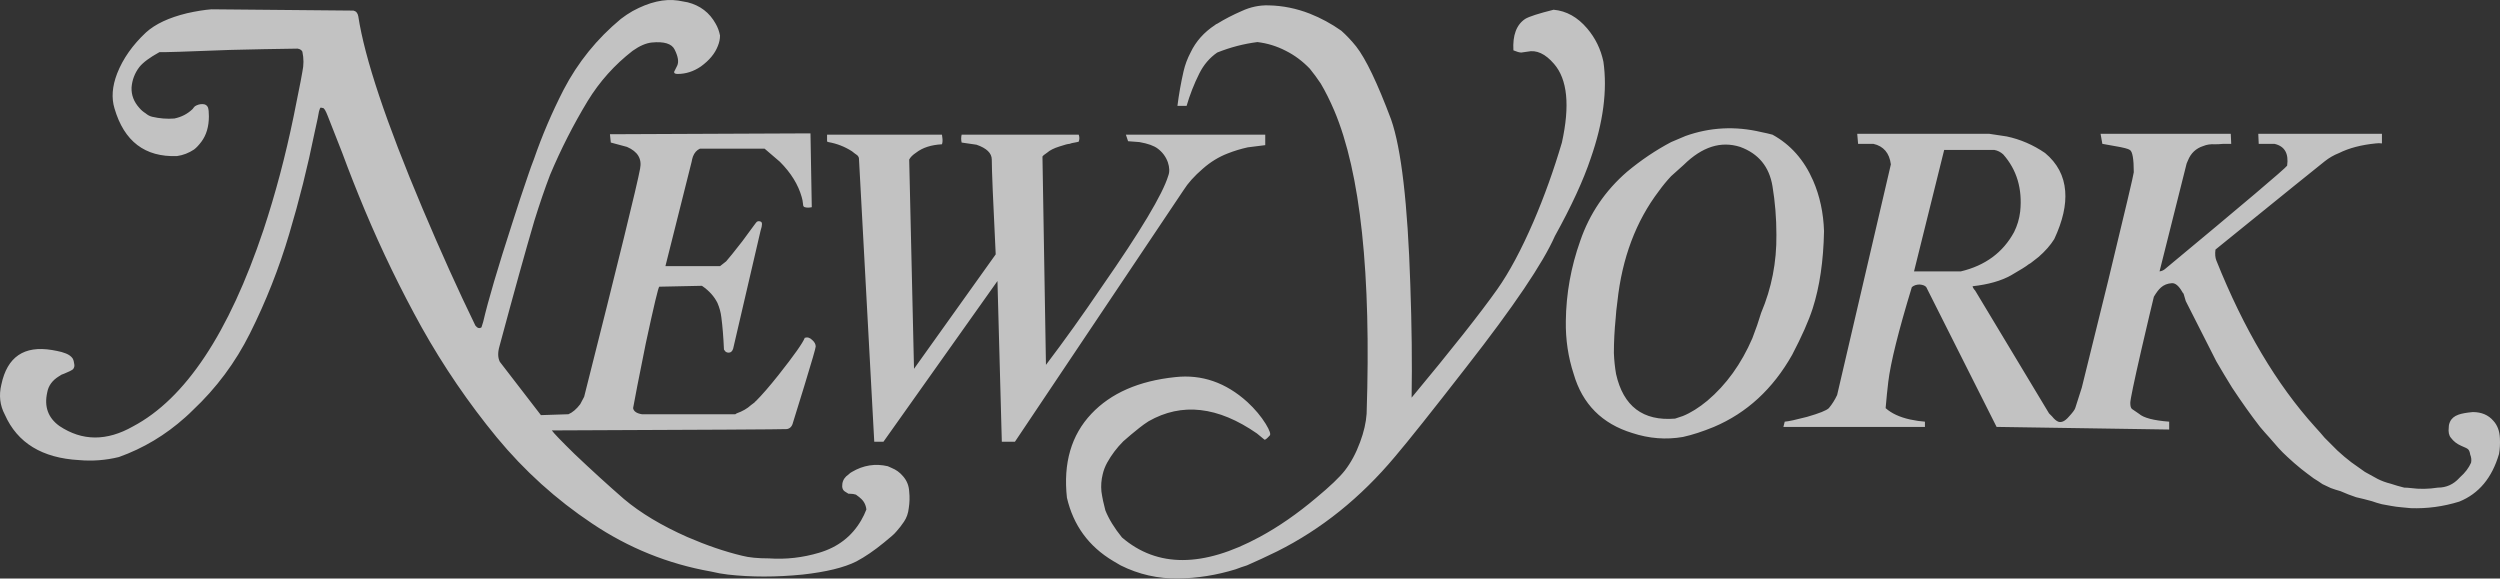 <svg width="121px" height="28px" viewBox="0 0 121 28" version="1.1" xmlns="http://www.w3.org/2000/svg" xmlns:xlink="http://www.w3.org/1999/xlink">
    <rect x="0" y="0" width="121" height="28" fill="#333333" stroke="none"/>
    <desc>Created with Sketch.</desc>
    <g id="Page-1" stroke="none" stroke-width="1" fill="none" fill-rule="evenodd" opacity="0.7">
        <g id="1440_Homepage" transform="translate(-1020, -710)" fill="#FFFFFF">
            <g id="Top-Header">
                <g id="logotypes" transform="translate(0, 668)">
                    <path d="M1027.72,44.522 C1027.255,44.776 1026.931,45.016 1026.748,45.241 C1026.522,45.537 1026.395,45.868 1026.367,46.235 C1026.353,46.601 1026.48,46.932 1026.748,47.228 C1026.832,47.327 1026.931,47.412 1027.044,47.482 C1027.142,47.567 1027.248,47.623 1027.361,47.651 C1027.728,47.736 1028.087,47.764 1028.439,47.736 C1028.778,47.666 1029.067,47.518 1029.306,47.292 L1029.327,47.271 C1029.356,47.228 1029.391,47.186 1029.433,47.144 C1029.546,47.073 1029.666,47.038 1029.793,47.038 C1029.933,47.038 1030.025,47.095 1030.068,47.207 C1030.096,47.292 1030.11,47.433 1030.11,47.63 C1030.11,48.123 1029.99,48.532 1029.75,48.856 C1029.623,49.025 1029.504,49.152 1029.391,49.237 C1029.137,49.406 1028.862,49.512 1028.566,49.554 C1027.015,49.61 1026.008,48.842 1025.542,47.249 C1025.387,46.742 1025.43,46.178 1025.669,45.558 C1025.951,44.839 1026.417,44.177 1027.065,43.571 C1027.516,43.162 1028.178,42.852 1029.053,42.64 C1029.49,42.542 1029.884,42.478 1030.237,42.45 L1037.109,42.513 C1037.236,42.542 1037.313,42.633 1037.341,42.788 C1037.651,44.818 1038.688,47.919 1040.45,52.091 C1041.338,54.191 1042.191,56.08 1043.008,57.757 C1043.107,57.884 1043.206,57.913 1043.304,57.842 L1043.389,57.567 C1043.629,56.538 1044.094,54.96 1044.784,52.831 C1045.052,51.985 1045.313,51.196 1045.567,50.463 C1045.651,50.209 1045.743,49.956 1045.842,49.702 C1046.237,48.56 1046.716,47.44 1047.28,46.34 C1047.97,45.016 1048.894,43.874 1050.05,42.915 C1050.233,42.774 1050.423,42.648 1050.62,42.535 C1051.424,42.098 1052.157,41.929 1052.82,42.027 C1052.989,42.056 1053.144,42.083 1053.285,42.112 C1053.891,42.267 1054.342,42.612 1054.638,43.148 C1054.737,43.317 1054.807,43.507 1054.849,43.719 C1054.849,43.888 1054.814,44.057 1054.744,44.226 C1054.603,44.593 1054.328,44.924 1053.919,45.22 C1053.567,45.459 1053.193,45.579 1052.798,45.579 C1052.672,45.579 1052.615,45.544 1052.629,45.473 C1052.644,45.446 1052.693,45.347 1052.777,45.177 C1052.862,44.994 1052.82,44.733 1052.65,44.395 C1052.51,44.113 1052.143,44.001 1051.551,44.057 C1051.269,44.085 1050.959,44.219 1050.62,44.459 C1049.746,45.135 1049.021,45.946 1048.443,46.89 C1047.752,48.032 1047.146,49.223 1046.624,50.463 C1046.37,51.126 1046.117,51.866 1045.863,52.683 C1045.44,54.121 1044.876,56.15 1044.171,58.772 C1044.087,59.068 1044.094,59.315 1044.192,59.512 L1046.18,62.092 L1047.512,62.049 C1047.71,61.965 1047.9,61.803 1048.083,61.563 L1048.273,61.204 C1049.937,54.621 1050.839,50.943 1050.98,50.167 C1051.078,49.688 1050.867,49.335 1050.346,49.11 L1049.563,48.899 L1049.521,48.497 L1059.227,48.455 L1059.29,52.028 C1059.163,52.056 1059.05,52.056 1058.952,52.028 C1058.895,52.014 1058.867,51.964 1058.867,51.88 C1058.853,51.739 1058.832,51.626 1058.804,51.541 C1058.634,50.935 1058.282,50.365 1057.746,49.829 L1057.006,49.195 L1053.877,49.195 C1053.722,49.265 1053.609,49.392 1053.539,49.575 C1053.51,49.66 1053.489,49.744 1053.475,49.829 L1052.206,54.882 L1054.849,54.882 L1055.146,54.649 C1055.272,54.509 1055.533,54.184 1055.928,53.677 L1056.457,52.958 C1056.485,52.916 1056.527,52.859 1056.583,52.789 C1056.64,52.704 1056.717,52.683 1056.816,52.725 C1056.901,52.754 1056.901,52.895 1056.816,53.148 L1055.484,58.878 C1055.442,59.005 1055.371,59.068 1055.272,59.068 C1055.202,59.068 1055.146,59.047 1055.103,59.005 L1055.04,58.92 C1055.012,58.3 1054.97,57.778 1054.913,57.356 C1054.885,57.116 1054.821,56.883 1054.723,56.658 C1054.567,56.348 1054.328,56.08 1054.004,55.854 L1053.961,55.833 L1051.91,55.876 C1051.868,55.876 1051.649,56.792 1051.255,58.624 C1050.917,60.302 1050.712,61.345 1050.642,61.754 C1050.67,61.908 1050.811,62.007 1051.065,62.049 L1055.59,62.049 L1055.653,62.007 C1055.935,61.908 1056.168,61.774 1056.351,61.605 C1056.407,61.563 1056.464,61.521 1056.52,61.478 C1056.534,61.451 1056.555,61.429 1056.583,61.415 C1056.879,61.119 1057.246,60.697 1057.683,60.146 C1058.43,59.202 1058.853,58.603 1058.952,58.349 C1059.079,58.307 1059.199,58.343 1059.311,58.455 C1059.424,58.554 1059.48,58.66 1059.48,58.772 C1059.48,58.843 1059.297,59.477 1058.93,60.675 C1058.747,61.281 1058.564,61.873 1058.381,62.451 C1058.338,62.635 1058.24,62.74 1058.085,62.768 C1057.916,62.782 1054.124,62.804 1046.709,62.832 C1046.793,62.958 1047.16,63.339 1047.808,63.974 C1048.64,64.763 1049.436,65.489 1050.198,66.151 C1051.001,66.828 1052.023,67.441 1053.264,67.991 C1054.208,68.399 1055.096,68.702 1055.928,68.9 C1056.252,68.984 1056.682,69.026 1057.218,69.026 C1058.036,69.083 1058.846,68.991 1059.649,68.752 C1060.551,68.484 1061.228,67.962 1061.679,67.187 C1061.778,67.018 1061.862,66.842 1061.933,66.658 C1061.905,66.419 1061.799,66.229 1061.616,66.088 L1061.595,66.066 C1061.496,65.996 1061.44,65.953 1061.426,65.94 C1061.341,65.912 1061.242,65.897 1061.13,65.897 L1061.066,65.897 L1060.897,65.792 C1060.784,65.721 1060.742,65.594 1060.77,65.411 C1060.798,65.227 1060.897,65.08 1061.066,64.967 C1061.122,64.91 1061.179,64.868 1061.235,64.84 C1061.785,64.516 1062.363,64.424 1062.969,64.565 C1063.04,64.593 1063.103,64.622 1063.159,64.65 C1063.371,64.734 1063.554,64.868 1063.709,65.052 C1063.893,65.263 1063.991,65.509 1064.005,65.792 C1064.034,66.059 1064.026,66.327 1063.984,66.595 C1063.956,66.849 1063.878,67.067 1063.752,67.251 C1063.639,67.42 1063.519,67.575 1063.392,67.716 C1063.322,67.8 1063.244,67.878 1063.159,67.948 C1063.047,68.047 1062.92,68.152 1062.779,68.265 C1062.314,68.646 1061.87,68.949 1061.447,69.174 C1060.855,69.471 1059.988,69.682 1058.846,69.809 C1057.563,69.936 1056.358,69.936 1055.23,69.809 C1054.976,69.781 1054.701,69.731 1054.405,69.661 C1052.333,69.294 1050.416,68.519 1048.654,67.335 C1046.92,66.179 1045.384,64.791 1044.044,63.17 C1042.677,61.507 1041.465,59.731 1040.407,57.842 C1039.392,56.01 1038.476,54.121 1037.659,52.176 C1037.264,51.231 1036.897,50.301 1036.559,49.385 L1035.861,47.609 C1035.763,47.355 1035.685,47.228 1035.629,47.228 L1035.523,47.207 C1035.495,47.221 1035.467,47.285 1035.438,47.397 C1035.424,47.51 1035.354,47.849 1035.227,48.412 C1034.889,50.075 1034.48,51.711 1034,53.317 C1033.507,54.98 1032.873,56.587 1032.097,58.138 C1031.393,59.547 1030.469,60.787 1029.327,61.859 C1029.215,61.972 1029.095,62.085 1028.968,62.197 C1028.01,63.057 1026.938,63.698 1025.754,64.121 C1025.12,64.276 1024.478,64.326 1023.83,64.269 C1022.04,64.17 1020.841,63.438 1020.235,62.071 C1019.995,61.619 1019.939,61.133 1020.066,60.612 C1020.348,59.272 1021.165,58.716 1022.519,58.941 C1022.589,58.955 1022.667,58.97 1022.751,58.984 C1022.907,59.012 1023.055,59.054 1023.195,59.11 C1023.336,59.167 1023.442,59.245 1023.513,59.343 C1023.555,59.414 1023.583,59.512 1023.597,59.639 C1023.612,59.724 1023.59,59.801 1023.534,59.872 C1023.463,59.928 1023.322,59.998 1023.111,60.083 C1023.012,60.111 1022.928,60.154 1022.857,60.21 C1022.533,60.407 1022.343,60.668 1022.286,60.992 C1022.131,61.683 1022.328,62.226 1022.878,62.62 C1023.978,63.353 1025.162,63.36 1026.431,62.641 C1028.968,61.302 1031.076,58.131 1032.753,53.127 C1033.331,51.379 1033.817,49.547 1034.212,47.63 C1034.353,46.911 1034.466,46.347 1034.55,45.939 C1034.579,45.783 1034.607,45.629 1034.635,45.473 C1034.705,45.149 1034.705,44.825 1034.635,44.501 C1034.607,44.445 1034.557,44.402 1034.487,44.374 L1034.402,44.353 C1033.345,44.367 1032.259,44.388 1031.146,44.416 C1028.989,44.501 1027.847,44.536 1027.72,44.522 L1027.72,44.522 Z M1112.639,55.136 L1114.901,55.136 C1116.086,54.854 1116.945,54.22 1117.481,53.233 C1117.636,52.923 1117.735,52.592 1117.777,52.239 C1117.89,51.14 1117.615,50.217 1116.952,49.469 C1116.826,49.357 1116.685,49.286 1116.53,49.258 L1114.098,49.258 L1112.639,55.136 Z M1105.238,57.144 C1105.746,55.946 1105.993,54.684 1105.978,53.36 C1105.978,52.556 1105.915,51.774 1105.788,51.013 C1105.633,50.069 1105.111,49.434 1104.223,49.11 C1103.293,48.814 1102.384,49.103 1101.495,49.977 C1101.298,50.16 1101.094,50.343 1100.882,50.527 C1100.671,50.752 1100.473,50.992 1100.291,51.245 C1099.177,52.711 1098.507,54.495 1098.282,56.594 C1098.239,56.904 1098.211,57.18 1098.197,57.419 C1098.141,57.983 1098.112,58.54 1098.112,59.089 C1098.126,59.442 1098.161,59.78 1098.218,60.104 C1098.57,61.669 1099.522,62.388 1101.073,62.261 C1101.199,62.218 1101.326,62.177 1101.454,62.134 C1101.834,61.979 1102.229,61.732 1102.637,61.394 C1103.553,60.619 1104.279,59.611 1104.815,58.37 C1104.984,57.934 1105.125,57.525 1105.238,57.144 L1105.238,57.144 Z M1135.286,48.941 C1135.187,48.927 1135.088,48.927 1134.989,48.941 C1134.284,49.011 1133.693,49.166 1133.213,49.406 C1132.96,49.505 1132.727,49.639 1132.515,49.808 C1132.332,49.949 1130.57,51.372 1127.229,54.079 C1127.201,54.29 1127.215,54.466 1127.271,54.607 C1128.596,57.92 1130.189,60.605 1132.05,62.662 C1132.22,62.846 1132.374,63.022 1132.515,63.191 C1132.727,63.402 1132.931,63.607 1133.128,63.804 C1133.34,64.002 1133.565,64.192 1133.805,64.375 C1134.017,64.53 1134.235,64.685 1134.461,64.84 C1134.658,64.953 1134.863,65.066 1135.074,65.178 C1135.271,65.277 1135.482,65.355 1135.709,65.411 C1135.92,65.482 1136.138,65.545 1136.364,65.601 C1136.463,65.601 1136.568,65.608 1136.681,65.622 C1137.104,65.679 1137.541,65.672 1137.992,65.601 C1138.401,65.601 1138.746,65.446 1139.028,65.137 C1139.042,65.122 1139.056,65.108 1139.07,65.094 C1139.31,64.882 1139.486,64.65 1139.599,64.397 C1139.627,64.269 1139.613,64.135 1139.556,63.994 C1139.543,63.896 1139.515,63.818 1139.472,63.762 C1139.444,63.72 1139.324,63.657 1139.112,63.572 C1138.915,63.487 1138.753,63.36 1138.626,63.191 C1138.528,63.078 1138.492,62.909 1138.52,62.684 C1138.52,62.585 1138.542,62.494 1138.584,62.409 C1138.654,62.254 1138.789,62.141 1138.986,62.071 C1139.141,62.014 1139.373,61.972 1139.683,61.944 C1140.106,61.944 1140.437,62.085 1140.678,62.366 C1140.874,62.578 1140.98,62.86 1140.995,63.212 C1141.009,63.48 1140.995,63.734 1140.952,63.974 C1140.614,65.129 1139.973,65.897 1139.028,66.278 C1138.253,66.518 1137.47,66.623 1136.681,66.595 C1136.526,66.581 1136.378,66.567 1136.237,66.553 C1136.068,66.539 1135.905,66.518 1135.75,66.489 C1135.596,66.461 1135.44,66.433 1135.286,66.405 C1135.116,66.362 1134.954,66.313 1134.799,66.257 C1134.546,66.186 1134.291,66.123 1134.038,66.066 C1133.784,65.982 1133.53,65.883 1133.277,65.771 C1133.121,65.728 1132.966,65.679 1132.811,65.622 C1132.67,65.552 1132.537,65.489 1132.409,65.432 C1132.269,65.333 1132.128,65.242 1131.987,65.157 C1131.775,65.002 1131.57,64.847 1131.374,64.692 C1131.148,64.509 1130.929,64.319 1130.718,64.121 C1130.563,63.98 1130.415,63.832 1130.274,63.677 C1130.133,63.522 1129.992,63.36 1129.851,63.191 C1129.696,63.022 1129.541,62.846 1129.386,62.662 C1128.949,62.099 1128.498,61.464 1128.032,60.76 C1127.779,60.351 1127.525,59.928 1127.271,59.491 L1125.791,56.573 L1125.685,56.214 C1125.657,56.186 1125.636,56.158 1125.622,56.129 C1125.453,55.833 1125.284,55.693 1125.114,55.706 C1124.903,55.72 1124.727,55.791 1124.586,55.918 C1124.487,56.002 1124.374,56.15 1124.247,56.362 C1124.163,56.7 1123.958,57.567 1123.634,58.962 C1123.282,60.499 1123.106,61.345 1123.106,61.5 C1123.106,61.655 1123.134,61.754 1123.19,61.796 C1123.233,61.824 1123.345,61.901 1123.529,62.028 C1123.754,62.226 1124.24,62.352 1124.988,62.409 L1124.988,62.789 L1116.635,62.662 L1113.231,55.897 C1113.174,55.826 1113.069,55.784 1112.914,55.77 C1112.759,55.77 1112.632,55.812 1112.533,55.897 C1111.885,58.025 1111.504,59.554 1111.392,60.485 C1111.349,60.837 1111.307,61.26 1111.264,61.754 C1111.547,62.007 1111.941,62.191 1112.449,62.303 C1112.716,62.359 1112.956,62.395 1113.167,62.409 L1113.167,62.662 L1106.317,62.662 L1106.38,62.409 C1106.563,62.395 1106.923,62.317 1107.458,62.177 C1108.05,62.007 1108.403,61.866 1108.516,61.754 C1108.671,61.57 1108.804,61.359 1108.917,61.119 L1111.518,49.956 C1111.448,49.406 1111.165,49.075 1110.672,48.962 L1109.932,48.962 L1109.89,48.476 L1116.276,48.476 L1117.122,48.603 C1117.784,48.743 1118.405,49.011 1118.982,49.406 C1119.574,49.899 1119.899,50.513 1119.955,51.245 C1120.011,51.922 1119.835,52.697 1119.427,53.571 C1119.243,53.867 1118.989,54.156 1118.665,54.438 C1118.538,54.537 1118.411,54.635 1118.285,54.734 C1118.242,54.762 1118.207,54.783 1118.179,54.797 C1118.08,54.882 1117.798,55.058 1117.333,55.326 C1116.854,55.594 1116.234,55.77 1115.472,55.854 C1115.472,55.869 1115.479,55.89 1115.493,55.918 C1115.522,55.975 1115.557,56.024 1115.599,56.066 L1119.173,62.007 L1119.321,62.155 C1119.42,62.282 1119.518,62.366 1119.617,62.409 C1119.772,62.465 1119.941,62.388 1120.124,62.177 C1120.308,61.979 1120.413,61.838 1120.441,61.754 L1120.759,60.76 C1121.181,59.054 1121.604,57.342 1122.027,55.622 C1122.859,52.183 1123.275,50.421 1123.275,50.336 C1123.275,49.688 1123.211,49.329 1123.085,49.258 C1123.014,49.202 1122.767,49.138 1122.344,49.068 L1121.753,48.962 L1121.668,48.476 L1127.969,48.476 L1127.991,48.962 L1127.61,48.962 C1127.469,48.976 1127.335,48.983 1127.208,48.983 C1126.996,48.969 1126.806,48.998 1126.637,49.068 C1126.284,49.181 1126.038,49.413 1125.897,49.765 C1125.883,49.808 1125.861,49.857 1125.833,49.913 L1124.522,55.136 C1124.621,55.122 1124.706,55.086 1124.776,55.03 C1128.596,51.859 1130.57,50.188 1130.697,50.019 C1130.781,49.427 1130.577,49.075 1130.084,48.962 L1129.322,48.962 L1129.301,48.476 L1135.286,48.476 L1135.286,48.941 Z M1078.807,43.211 C1078.835,43.183 1078.87,43.162 1078.913,43.148 C1079.279,42.922 1079.674,42.718 1080.097,42.535 C1080.52,42.338 1080.957,42.246 1081.408,42.26 C1082.084,42.274 1082.747,42.408 1083.395,42.661 C1083.931,42.873 1084.439,43.148 1084.918,43.486 C1085.172,43.712 1085.411,43.966 1085.637,44.247 C1086.102,44.839 1086.666,46.016 1087.328,47.778 C1087.822,49.187 1088.132,51.852 1088.259,55.77 C1088.329,57.743 1088.35,59.569 1088.322,61.246 C1090.267,58.906 1091.649,57.158 1092.467,56.002 C1093.045,55.185 1093.63,54.092 1094.222,52.725 C1094.743,51.513 1095.201,50.238 1095.596,48.899 C1095.991,47.109 1095.864,45.84 1095.216,45.093 C1094.793,44.6 1094.363,44.402 1093.926,44.501 L1093.63,44.543 C1093.545,44.543 1093.418,44.508 1093.249,44.437 C1093.207,43.705 1093.397,43.197 1093.82,42.915 C1094.003,42.803 1094.461,42.655 1095.194,42.471 C1095.815,42.527 1096.357,42.831 1096.822,43.38 C1097.217,43.845 1097.478,44.381 1097.605,44.987 C1097.802,46.369 1097.598,47.926 1096.992,49.66 C1096.639,50.717 1096.062,51.971 1095.258,53.423 C1094.68,54.734 1093.256,56.841 1090.987,59.745 C1089.323,61.887 1088.167,63.339 1087.519,64.1 C1085.855,66.088 1083.952,67.617 1081.809,68.688 C1081.288,68.942 1080.802,69.168 1080.35,69.365 C1080.167,69.421 1079.984,69.485 1079.801,69.555 C1078.884,69.837 1077.961,69.985 1077.031,69.999 C1076.044,70.013 1075.114,69.802 1074.239,69.365 C1074.113,69.294 1073.993,69.224 1073.88,69.154 C1072.696,68.449 1071.949,67.427 1071.639,66.088 C1071.456,64.411 1071.85,63.057 1072.823,62.028 C1073.767,61.028 1075.12,60.435 1076.883,60.252 C1078.166,60.111 1079.328,60.513 1080.372,61.457 C1080.738,61.796 1081.034,62.148 1081.26,62.514 C1081.457,62.839 1081.521,63.029 1081.45,63.085 C1081.309,63.24 1081.225,63.304 1081.196,63.276 L1080.837,62.98 C1078.948,61.669 1077.2,61.472 1075.593,62.388 C1075.438,62.487 1075.29,62.592 1075.149,62.705 C1074.881,62.917 1074.62,63.135 1074.366,63.36 C1074.056,63.671 1073.795,64.016 1073.584,64.397 C1073.485,64.579 1073.415,64.763 1073.373,64.946 C1073.302,65.227 1073.281,65.509 1073.309,65.792 C1073.351,66.088 1073.415,66.39 1073.499,66.701 C1073.669,67.124 1073.937,67.561 1074.303,68.012 C1076.009,69.478 1078.229,69.471 1080.964,67.991 C1081.88,67.497 1082.796,66.863 1083.712,66.088 C1084.375,65.538 1084.833,65.101 1085.087,64.777 C1085.383,64.397 1085.63,63.938 1085.827,63.402 C1086.011,62.909 1086.116,62.451 1086.144,62.028 C1086.37,55.249 1085.848,50.357 1084.579,47.355 C1084.368,46.862 1084.15,46.425 1083.924,46.044 C1083.755,45.791 1083.579,45.551 1083.395,45.325 C1083.043,44.959 1082.655,44.67 1082.232,44.459 C1081.795,44.233 1081.337,44.092 1080.858,44.036 C1080.196,44.12 1079.547,44.289 1078.913,44.543 C1078.546,44.797 1078.257,45.135 1078.046,45.558 C1077.792,46.065 1077.588,46.587 1077.432,47.123 L1076.988,47.123 C1077.059,46.559 1077.158,46.002 1077.284,45.452 C1077.355,45.142 1077.467,44.839 1077.623,44.543 C1077.876,44.007 1078.271,43.563 1078.807,43.211 L1078.807,43.211 Z M1075.149,48.877 L1074.599,48.835 L1074.493,48.518 L1081.238,48.518 L1081.238,49.025 C1080.971,49.054 1080.689,49.089 1080.393,49.131 C1080.068,49.202 1079.744,49.3 1079.42,49.427 C1078.983,49.596 1078.581,49.843 1078.215,50.167 C1077.806,50.52 1077.496,50.865 1077.284,51.203 L1069.122,63.381 L1068.488,63.381 L1068.277,55.601 L1062.758,63.381 L1062.314,63.381 L1061.574,49.681 C1061.574,49.625 1061.545,49.568 1061.489,49.512 C1061.404,49.455 1061.32,49.392 1061.235,49.321 C1060.883,49.096 1060.502,48.948 1060.093,48.877 C1060.08,48.863 1060.058,48.856 1060.03,48.856 L1060.03,48.518 L1065.591,48.518 L1065.612,48.687 C1065.626,48.8 1065.62,48.899 1065.591,48.983 C1065.07,49.011 1064.654,49.146 1064.344,49.385 C1064.174,49.498 1064.062,49.61 1064.005,49.723 L1064.238,59.85 L1068.192,54.311 C1068.065,51.746 1068.002,50.217 1068.002,49.723 C1068.002,49.413 1067.755,49.173 1067.262,49.004 L1066.543,48.899 C1066.514,48.772 1066.514,48.645 1066.543,48.518 L1072.21,48.518 C1072.252,48.631 1072.252,48.743 1072.21,48.856 C1072.167,48.87 1072.104,48.885 1072.019,48.899 C1071.921,48.913 1071.836,48.934 1071.766,48.962 C1071.695,48.962 1071.533,49.004 1071.279,49.089 C1071.011,49.173 1070.814,49.272 1070.687,49.385 C1070.56,49.469 1070.483,49.533 1070.455,49.575 L1070.624,59.66 C1071.512,58.49 1072.414,57.229 1073.33,55.876 C1075.205,53.183 1076.277,51.393 1076.544,50.505 C1076.615,50.322 1076.608,50.104 1076.523,49.85 C1076.425,49.582 1076.263,49.364 1076.037,49.195 C1075.854,49.054 1075.558,48.948 1075.149,48.877 L1075.149,48.877 Z M1095.786,57.546 C1095.8,56.221 1096.033,54.924 1096.484,53.656 C1096.935,52.345 1097.689,51.231 1098.747,50.315 C1099.423,49.751 1100.135,49.272 1100.882,48.877 C1101.122,48.779 1101.355,48.68 1101.58,48.581 C1102.764,48.159 1103.984,48.095 1105.238,48.391 C1105.45,48.433 1105.633,48.476 1105.788,48.518 C1106.662,48.998 1107.318,49.738 1107.754,50.738 C1108.079,51.485 1108.255,52.303 1108.283,53.191 C1108.255,54.628 1108.072,55.876 1107.733,56.933 C1107.536,57.539 1107.205,58.286 1106.74,59.174 C1105.809,60.823 1104.548,61.986 1102.954,62.662 C1102.405,62.888 1101.904,63.05 1101.454,63.149 C1100.636,63.29 1099.818,63.227 1099,62.958 C1097.535,62.508 1096.59,61.556 1096.167,60.104 C1095.899,59.287 1095.772,58.434 1095.786,57.546 L1095.786,57.546 Z" id="New-York"></path>
                </g>
            </g>
        </g>
    </g>
</svg>